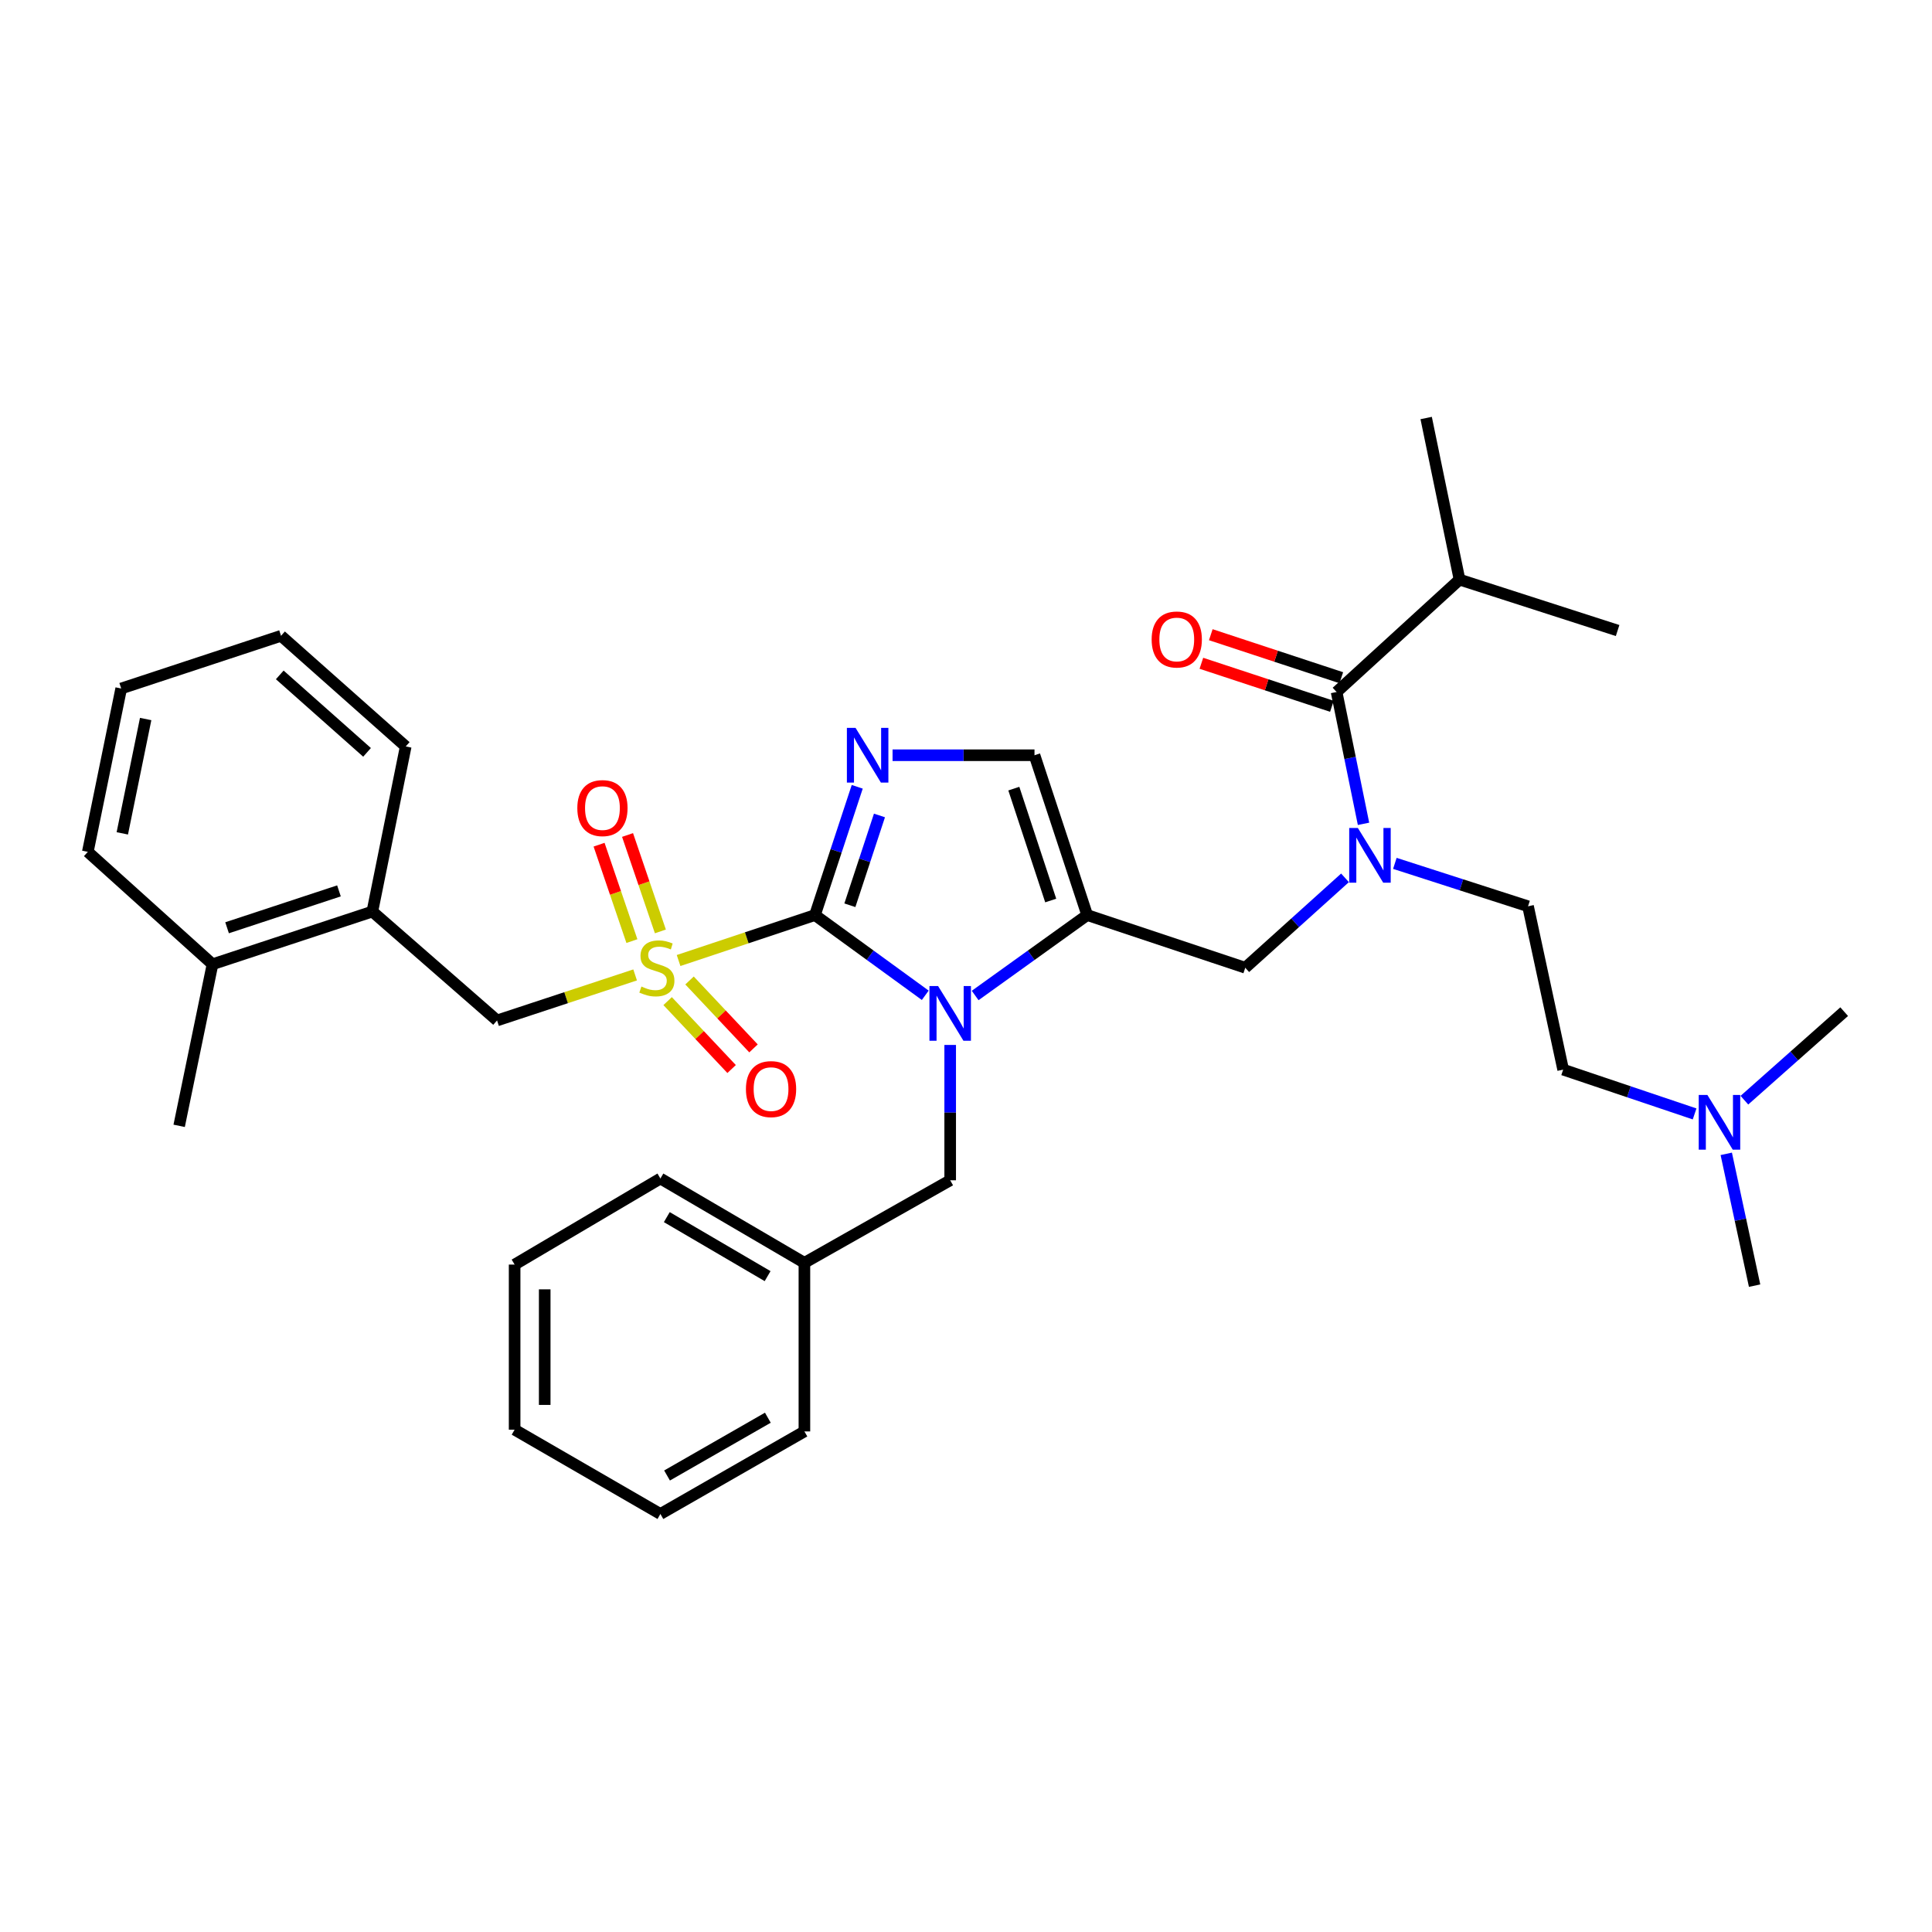 <?xml version='1.0' encoding='iso-8859-1'?>
<svg version='1.1' baseProfile='full'
              xmlns='http://www.w3.org/2000/svg'
                      xmlns:rdkit='http://www.rdkit.org/xml'
                      xmlns:xlink='http://www.w3.org/1999/xlink'
                  xml:space='preserve'
width='1000px' height='1000px' viewBox='0 0 1000 1000'>
<!-- END OF HEADER -->
<rect style='opacity:1.0;fill:#FFFFFF;stroke:none' width='1000' height='1000' x='0' y='0'> </rect>
<path class='bond-0' d='M 696.176,454.368 L 670.359,477.638' style='fill:none;fill-rule:evenodd;stroke:#0000FF;stroke-width:6px;stroke-linecap:butt;stroke-linejoin:miter;stroke-opacity:1' />
<path class='bond-0' d='M 670.359,477.638 L 644.542,500.908' style='fill:none;fill-rule:evenodd;stroke:#000000;stroke-width:6px;stroke-linecap:butt;stroke-linejoin:miter;stroke-opacity:1' />
<path class='bond-1' d='M 705.756,426.412 L 698.788,392.298' style='fill:none;fill-rule:evenodd;stroke:#0000FF;stroke-width:6px;stroke-linecap:butt;stroke-linejoin:miter;stroke-opacity:1' />
<path class='bond-1' d='M 698.788,392.298 L 691.821,358.183' style='fill:none;fill-rule:evenodd;stroke:#000000;stroke-width:6px;stroke-linecap:butt;stroke-linejoin:miter;stroke-opacity:1' />
<path class='bond-2' d='M 721.977,446.882 L 756.444,457.986' style='fill:none;fill-rule:evenodd;stroke:#0000FF;stroke-width:6px;stroke-linecap:butt;stroke-linejoin:miter;stroke-opacity:1' />
<path class='bond-2' d='M 756.444,457.986 L 790.91,469.09' style='fill:none;fill-rule:evenodd;stroke:#000000;stroke-width:6px;stroke-linecap:butt;stroke-linejoin:miter;stroke-opacity:1' />
<path class='bond-3' d='M 755.449,300.004 L 837.271,326.364' style='fill:none;fill-rule:evenodd;stroke:#000000;stroke-width:6px;stroke-linecap:butt;stroke-linejoin:miter;stroke-opacity:1' />
<path class='bond-4' d='M 755.449,300.004 L 738.182,216.365' style='fill:none;fill-rule:evenodd;stroke:#000000;stroke-width:6px;stroke-linecap:butt;stroke-linejoin:miter;stroke-opacity:1' />
<path class='bond-5' d='M 755.449,300.004 L 691.821,358.183' style='fill:none;fill-rule:evenodd;stroke:#000000;stroke-width:6px;stroke-linecap:butt;stroke-linejoin:miter;stroke-opacity:1' />
<path class='bond-6' d='M 694.258,350.788 L 660.482,339.655' style='fill:none;fill-rule:evenodd;stroke:#000000;stroke-width:6px;stroke-linecap:butt;stroke-linejoin:miter;stroke-opacity:1' />
<path class='bond-6' d='M 660.482,339.655 L 626.705,328.522' style='fill:none;fill-rule:evenodd;stroke:#FF0000;stroke-width:6px;stroke-linecap:butt;stroke-linejoin:miter;stroke-opacity:1' />
<path class='bond-6' d='M 689.383,365.577 L 655.607,354.445' style='fill:none;fill-rule:evenodd;stroke:#000000;stroke-width:6px;stroke-linecap:butt;stroke-linejoin:miter;stroke-opacity:1' />
<path class='bond-6' d='M 655.607,354.445 L 621.831,343.312' style='fill:none;fill-rule:evenodd;stroke:#FF0000;stroke-width:6px;stroke-linecap:butt;stroke-linejoin:miter;stroke-opacity:1' />
<path class='bond-7' d='M 877.125,576.566 L 843.106,565.101' style='fill:none;fill-rule:evenodd;stroke:#0000FF;stroke-width:6px;stroke-linecap:butt;stroke-linejoin:miter;stroke-opacity:1' />
<path class='bond-7' d='M 843.106,565.101 L 809.086,553.637' style='fill:none;fill-rule:evenodd;stroke:#000000;stroke-width:6px;stroke-linecap:butt;stroke-linejoin:miter;stroke-opacity:1' />
<path class='bond-8' d='M 893.509,597.227 L 900.842,631.339' style='fill:none;fill-rule:evenodd;stroke:#0000FF;stroke-width:6px;stroke-linecap:butt;stroke-linejoin:miter;stroke-opacity:1' />
<path class='bond-8' d='M 900.842,631.339 L 908.176,665.452' style='fill:none;fill-rule:evenodd;stroke:#000000;stroke-width:6px;stroke-linecap:butt;stroke-linejoin:miter;stroke-opacity:1' />
<path class='bond-9' d='M 902.897,569.461 L 928.721,546.548' style='fill:none;fill-rule:evenodd;stroke:#0000FF;stroke-width:6px;stroke-linecap:butt;stroke-linejoin:miter;stroke-opacity:1' />
<path class='bond-9' d='M 928.721,546.548 L 954.545,523.635' style='fill:none;fill-rule:evenodd;stroke:#000000;stroke-width:6px;stroke-linecap:butt;stroke-linejoin:miter;stroke-opacity:1' />
<path class='bond-10' d='M 809.086,553.637 L 790.91,469.09' style='fill:none;fill-rule:evenodd;stroke:#000000;stroke-width:6px;stroke-linecap:butt;stroke-linejoin:miter;stroke-opacity:1' />
<path class='bond-11' d='M 351.234,497.164 L 386.527,485.402' style='fill:none;fill-rule:evenodd;stroke:#CCCC00;stroke-width:6px;stroke-linecap:butt;stroke-linejoin:miter;stroke-opacity:1' />
<path class='bond-11' d='M 386.527,485.402 L 421.82,473.64' style='fill:none;fill-rule:evenodd;stroke:#000000;stroke-width:6px;stroke-linecap:butt;stroke-linejoin:miter;stroke-opacity:1' />
<path class='bond-12' d='M 328.741,504.62 L 293.008,516.403' style='fill:none;fill-rule:evenodd;stroke:#CCCC00;stroke-width:6px;stroke-linecap:butt;stroke-linejoin:miter;stroke-opacity:1' />
<path class='bond-12' d='M 293.008,516.403 L 257.276,528.185' style='fill:none;fill-rule:evenodd;stroke:#000000;stroke-width:6px;stroke-linecap:butt;stroke-linejoin:miter;stroke-opacity:1' />
<path class='bond-13' d='M 341.815,482.093 L 333.316,457.142' style='fill:none;fill-rule:evenodd;stroke:#CCCC00;stroke-width:6px;stroke-linecap:butt;stroke-linejoin:miter;stroke-opacity:1' />
<path class='bond-13' d='M 333.316,457.142 L 324.817,432.19' style='fill:none;fill-rule:evenodd;stroke:#FF0000;stroke-width:6px;stroke-linecap:butt;stroke-linejoin:miter;stroke-opacity:1' />
<path class='bond-13' d='M 327.074,487.114 L 318.575,462.163' style='fill:none;fill-rule:evenodd;stroke:#CCCC00;stroke-width:6px;stroke-linecap:butt;stroke-linejoin:miter;stroke-opacity:1' />
<path class='bond-13' d='M 318.575,462.163 L 310.076,437.211' style='fill:none;fill-rule:evenodd;stroke:#FF0000;stroke-width:6px;stroke-linecap:butt;stroke-linejoin:miter;stroke-opacity:1' />
<path class='bond-14' d='M 345.565,518.173 L 362.124,535.749' style='fill:none;fill-rule:evenodd;stroke:#CCCC00;stroke-width:6px;stroke-linecap:butt;stroke-linejoin:miter;stroke-opacity:1' />
<path class='bond-14' d='M 362.124,535.749 L 378.682,553.325' style='fill:none;fill-rule:evenodd;stroke:#FF0000;stroke-width:6px;stroke-linecap:butt;stroke-linejoin:miter;stroke-opacity:1' />
<path class='bond-14' d='M 356.9,507.495 L 373.458,525.071' style='fill:none;fill-rule:evenodd;stroke:#CCCC00;stroke-width:6px;stroke-linecap:butt;stroke-linejoin:miter;stroke-opacity:1' />
<path class='bond-14' d='M 373.458,525.071 L 390.016,542.647' style='fill:none;fill-rule:evenodd;stroke:#FF0000;stroke-width:6px;stroke-linecap:butt;stroke-linejoin:miter;stroke-opacity:1' />
<path class='bond-15' d='M 257.276,528.185 L 192.731,471.815' style='fill:none;fill-rule:evenodd;stroke:#000000;stroke-width:6px;stroke-linecap:butt;stroke-linejoin:miter;stroke-opacity:1' />
<path class='bond-16' d='M 192.731,471.815 L 110,499.092' style='fill:none;fill-rule:evenodd;stroke:#000000;stroke-width:6px;stroke-linecap:butt;stroke-linejoin:miter;stroke-opacity:1' />
<path class='bond-16' d='M 175.445,461.117 L 117.534,480.211' style='fill:none;fill-rule:evenodd;stroke:#000000;stroke-width:6px;stroke-linecap:butt;stroke-linejoin:miter;stroke-opacity:1' />
<path class='bond-17' d='M 192.731,471.815 L 209.998,386.368' style='fill:none;fill-rule:evenodd;stroke:#000000;stroke-width:6px;stroke-linecap:butt;stroke-linejoin:miter;stroke-opacity:1' />
<path class='bond-18' d='M 110,499.092 L 92.733,582.73' style='fill:none;fill-rule:evenodd;stroke:#000000;stroke-width:6px;stroke-linecap:butt;stroke-linejoin:miter;stroke-opacity:1' />
<path class='bond-19' d='M 110,499.092 L 45.455,440.913' style='fill:none;fill-rule:evenodd;stroke:#000000;stroke-width:6px;stroke-linecap:butt;stroke-linejoin:miter;stroke-opacity:1' />
<path class='bond-20' d='M 504.738,515.267 L 533.734,494.454' style='fill:none;fill-rule:evenodd;stroke:#0000FF;stroke-width:6px;stroke-linecap:butt;stroke-linejoin:miter;stroke-opacity:1' />
<path class='bond-20' d='M 533.734,494.454 L 562.729,473.64' style='fill:none;fill-rule:evenodd;stroke:#000000;stroke-width:6px;stroke-linecap:butt;stroke-linejoin:miter;stroke-opacity:1' />
<path class='bond-21' d='M 478.912,515.159 L 450.366,494.4' style='fill:none;fill-rule:evenodd;stroke:#0000FF;stroke-width:6px;stroke-linecap:butt;stroke-linejoin:miter;stroke-opacity:1' />
<path class='bond-21' d='M 450.366,494.4 L 421.82,473.64' style='fill:none;fill-rule:evenodd;stroke:#000000;stroke-width:6px;stroke-linecap:butt;stroke-linejoin:miter;stroke-opacity:1' />
<path class='bond-22' d='M 491.816,540.862 L 491.816,575.885' style='fill:none;fill-rule:evenodd;stroke:#0000FF;stroke-width:6px;stroke-linecap:butt;stroke-linejoin:miter;stroke-opacity:1' />
<path class='bond-22' d='M 491.816,575.885 L 491.816,610.907' style='fill:none;fill-rule:evenodd;stroke:#000000;stroke-width:6px;stroke-linecap:butt;stroke-linejoin:miter;stroke-opacity:1' />
<path class='bond-23' d='M 562.729,473.64 L 535.452,390.91' style='fill:none;fill-rule:evenodd;stroke:#000000;stroke-width:6px;stroke-linecap:butt;stroke-linejoin:miter;stroke-opacity:1' />
<path class='bond-23' d='M 543.849,466.107 L 524.755,408.195' style='fill:none;fill-rule:evenodd;stroke:#000000;stroke-width:6px;stroke-linecap:butt;stroke-linejoin:miter;stroke-opacity:1' />
<path class='bond-24' d='M 562.729,473.64 L 644.542,500.908' style='fill:none;fill-rule:evenodd;stroke:#000000;stroke-width:6px;stroke-linecap:butt;stroke-linejoin:miter;stroke-opacity:1' />
<path class='bond-25' d='M 535.452,390.91 L 498.72,390.91' style='fill:none;fill-rule:evenodd;stroke:#000000;stroke-width:6px;stroke-linecap:butt;stroke-linejoin:miter;stroke-opacity:1' />
<path class='bond-25' d='M 498.72,390.91 L 461.987,390.91' style='fill:none;fill-rule:evenodd;stroke:#0000FF;stroke-width:6px;stroke-linecap:butt;stroke-linejoin:miter;stroke-opacity:1' />
<path class='bond-26' d='M 443.703,407.247 L 432.762,440.444' style='fill:none;fill-rule:evenodd;stroke:#0000FF;stroke-width:6px;stroke-linecap:butt;stroke-linejoin:miter;stroke-opacity:1' />
<path class='bond-26' d='M 432.762,440.444 L 421.82,473.64' style='fill:none;fill-rule:evenodd;stroke:#000000;stroke-width:6px;stroke-linecap:butt;stroke-linejoin:miter;stroke-opacity:1' />
<path class='bond-26' d='M 455.21,422.081 L 447.551,445.318' style='fill:none;fill-rule:evenodd;stroke:#0000FF;stroke-width:6px;stroke-linecap:butt;stroke-linejoin:miter;stroke-opacity:1' />
<path class='bond-26' d='M 447.551,445.318 L 439.892,468.556' style='fill:none;fill-rule:evenodd;stroke:#000000;stroke-width:6px;stroke-linecap:butt;stroke-linejoin:miter;stroke-opacity:1' />
<path class='bond-27' d='M 416.361,653.635 L 491.816,610.907' style='fill:none;fill-rule:evenodd;stroke:#000000;stroke-width:6px;stroke-linecap:butt;stroke-linejoin:miter;stroke-opacity:1' />
<path class='bond-28' d='M 416.361,653.635 L 341.824,609.999' style='fill:none;fill-rule:evenodd;stroke:#000000;stroke-width:6px;stroke-linecap:butt;stroke-linejoin:miter;stroke-opacity:1' />
<path class='bond-28' d='M 397.313,660.528 L 345.137,629.982' style='fill:none;fill-rule:evenodd;stroke:#000000;stroke-width:6px;stroke-linecap:butt;stroke-linejoin:miter;stroke-opacity:1' />
<path class='bond-29' d='M 416.361,653.635 L 416.361,740.907' style='fill:none;fill-rule:evenodd;stroke:#000000;stroke-width:6px;stroke-linecap:butt;stroke-linejoin:miter;stroke-opacity:1' />
<path class='bond-30' d='M 341.824,609.999 L 266.369,654.543' style='fill:none;fill-rule:evenodd;stroke:#000000;stroke-width:6px;stroke-linecap:butt;stroke-linejoin:miter;stroke-opacity:1' />
<path class='bond-31' d='M 416.361,740.907 L 341.824,783.635' style='fill:none;fill-rule:evenodd;stroke:#000000;stroke-width:6px;stroke-linecap:butt;stroke-linejoin:miter;stroke-opacity:1' />
<path class='bond-31' d='M 397.436,733.806 L 345.26,763.716' style='fill:none;fill-rule:evenodd;stroke:#000000;stroke-width:6px;stroke-linecap:butt;stroke-linejoin:miter;stroke-opacity:1' />
<path class='bond-32' d='M 266.369,654.543 L 266.369,739.998' style='fill:none;fill-rule:evenodd;stroke:#000000;stroke-width:6px;stroke-linecap:butt;stroke-linejoin:miter;stroke-opacity:1' />
<path class='bond-32' d='M 281.941,667.361 L 281.941,727.18' style='fill:none;fill-rule:evenodd;stroke:#000000;stroke-width:6px;stroke-linecap:butt;stroke-linejoin:miter;stroke-opacity:1' />
<path class='bond-33' d='M 341.824,783.635 L 266.369,739.998' style='fill:none;fill-rule:evenodd;stroke:#000000;stroke-width:6px;stroke-linecap:butt;stroke-linejoin:miter;stroke-opacity:1' />
<path class='bond-34' d='M 45.455,440.913 L 62.731,356.366' style='fill:none;fill-rule:evenodd;stroke:#000000;stroke-width:6px;stroke-linecap:butt;stroke-linejoin:miter;stroke-opacity:1' />
<path class='bond-34' d='M 63.303,431.349 L 75.396,372.166' style='fill:none;fill-rule:evenodd;stroke:#000000;stroke-width:6px;stroke-linecap:butt;stroke-linejoin:miter;stroke-opacity:1' />
<path class='bond-35' d='M 209.998,386.368 L 145.461,329.089' style='fill:none;fill-rule:evenodd;stroke:#000000;stroke-width:6px;stroke-linecap:butt;stroke-linejoin:miter;stroke-opacity:1' />
<path class='bond-35' d='M 189.981,389.423 L 144.805,349.327' style='fill:none;fill-rule:evenodd;stroke:#000000;stroke-width:6px;stroke-linecap:butt;stroke-linejoin:miter;stroke-opacity:1' />
<path class='bond-36' d='M 62.731,356.366 L 145.461,329.089' style='fill:none;fill-rule:evenodd;stroke:#000000;stroke-width:6px;stroke-linecap:butt;stroke-linejoin:miter;stroke-opacity:1' />
<path  class='atom-0' d='M 702.828 428.57
L 712.108 443.57
Q 713.028 445.05, 714.508 447.73
Q 715.988 450.41, 716.068 450.57
L 716.068 428.57
L 719.828 428.57
L 719.828 456.89
L 715.948 456.89
L 705.988 440.49
Q 704.828 438.57, 703.588 436.37
Q 702.388 434.17, 702.028 433.49
L 702.028 456.89
L 698.348 456.89
L 698.348 428.57
L 702.828 428.57
' fill='#0000FF'/>
<path  class='atom-3' d='M 596.09 330.994
Q 596.09 324.194, 599.45 320.394
Q 602.81 316.594, 609.09 316.594
Q 615.37 316.594, 618.73 320.394
Q 622.09 324.194, 622.09 330.994
Q 622.09 337.874, 618.69 341.794
Q 615.29 345.674, 609.09 345.674
Q 602.85 345.674, 599.45 341.794
Q 596.09 337.914, 596.09 330.994
M 609.09 342.474
Q 613.41 342.474, 615.73 339.594
Q 618.09 336.674, 618.09 330.994
Q 618.09 325.434, 615.73 322.634
Q 613.41 319.794, 609.09 319.794
Q 604.77 319.794, 602.41 322.594
Q 600.09 325.394, 600.09 330.994
Q 600.09 336.714, 602.41 339.594
Q 604.77 342.474, 609.09 342.474
' fill='#FF0000'/>
<path  class='atom-6' d='M 883.74 566.745
L 893.02 581.745
Q 893.94 583.225, 895.42 585.905
Q 896.9 588.585, 896.98 588.745
L 896.98 566.745
L 900.74 566.745
L 900.74 595.065
L 896.86 595.065
L 886.9 578.665
Q 885.74 576.745, 884.5 574.545
Q 883.3 572.345, 882.94 571.665
L 882.94 595.065
L 879.26 595.065
L 879.26 566.745
L 883.74 566.745
' fill='#0000FF'/>
<path  class='atom-8' d='M 331.998 510.628
Q 332.318 510.748, 333.638 511.308
Q 334.958 511.868, 336.398 512.228
Q 337.878 512.548, 339.318 512.548
Q 341.998 512.548, 343.558 511.268
Q 345.118 509.948, 345.118 507.668
Q 345.118 506.108, 344.318 505.148
Q 343.558 504.188, 342.358 503.668
Q 341.158 503.148, 339.158 502.548
Q 336.638 501.788, 335.118 501.068
Q 333.638 500.348, 332.558 498.828
Q 331.518 497.308, 331.518 494.748
Q 331.518 491.188, 333.918 488.988
Q 336.358 486.788, 341.158 486.788
Q 344.438 486.788, 348.158 488.348
L 347.238 491.428
Q 343.838 490.028, 341.278 490.028
Q 338.518 490.028, 336.998 491.188
Q 335.478 492.308, 335.518 494.268
Q 335.518 495.788, 336.278 496.708
Q 337.078 497.628, 338.198 498.148
Q 339.358 498.668, 341.278 499.268
Q 343.838 500.068, 345.358 500.868
Q 346.878 501.668, 347.958 503.308
Q 349.078 504.908, 349.078 507.668
Q 349.078 511.588, 346.438 513.708
Q 343.838 515.788, 339.478 515.788
Q 336.958 515.788, 335.038 515.228
Q 333.158 514.708, 330.918 513.788
L 331.998 510.628
' fill='#CCCC00'/>
<path  class='atom-10' d='M 298.822 418.267
Q 298.822 411.467, 302.182 407.667
Q 305.542 403.867, 311.822 403.867
Q 318.102 403.867, 321.462 407.667
Q 324.822 411.467, 324.822 418.267
Q 324.822 425.147, 321.422 429.067
Q 318.022 432.947, 311.822 432.947
Q 305.582 432.947, 302.182 429.067
Q 298.822 425.187, 298.822 418.267
M 311.822 429.747
Q 316.142 429.747, 318.462 426.867
Q 320.822 423.947, 320.822 418.267
Q 320.822 412.707, 318.462 409.907
Q 316.142 407.067, 311.822 407.067
Q 307.502 407.067, 305.142 409.867
Q 302.822 412.667, 302.822 418.267
Q 302.822 423.987, 305.142 426.867
Q 307.502 429.747, 311.822 429.747
' fill='#FF0000'/>
<path  class='atom-11' d='M 386.094 563.717
Q 386.094 556.917, 389.454 553.117
Q 392.814 549.317, 399.094 549.317
Q 405.374 549.317, 408.734 553.117
Q 412.094 556.917, 412.094 563.717
Q 412.094 570.597, 408.694 574.517
Q 405.294 578.397, 399.094 578.397
Q 392.854 578.397, 389.454 574.517
Q 386.094 570.637, 386.094 563.717
M 399.094 575.197
Q 403.414 575.197, 405.734 572.317
Q 408.094 569.397, 408.094 563.717
Q 408.094 558.157, 405.734 555.357
Q 403.414 552.517, 399.094 552.517
Q 394.774 552.517, 392.414 555.317
Q 390.094 558.117, 390.094 563.717
Q 390.094 569.437, 392.414 572.317
Q 394.774 575.197, 399.094 575.197
' fill='#FF0000'/>
<path  class='atom-14' d='M 485.556 510.383
L 494.836 525.383
Q 495.756 526.863, 497.236 529.543
Q 498.716 532.223, 498.796 532.383
L 498.796 510.383
L 502.556 510.383
L 502.556 538.703
L 498.676 538.703
L 488.716 522.303
Q 487.556 520.383, 486.316 518.183
Q 485.116 515.983, 484.756 515.303
L 484.756 538.703
L 481.076 538.703
L 481.076 510.383
L 485.556 510.383
' fill='#0000FF'/>
<path  class='atom-17' d='M 442.828 376.75
L 452.108 391.75
Q 453.028 393.23, 454.508 395.91
Q 455.988 398.59, 456.068 398.75
L 456.068 376.75
L 459.828 376.75
L 459.828 405.07
L 455.948 405.07
L 445.988 388.67
Q 444.828 386.75, 443.588 384.55
Q 442.388 382.35, 442.028 381.67
L 442.028 405.07
L 438.348 405.07
L 438.348 376.75
L 442.828 376.75
' fill='#0000FF'/>
</svg>
